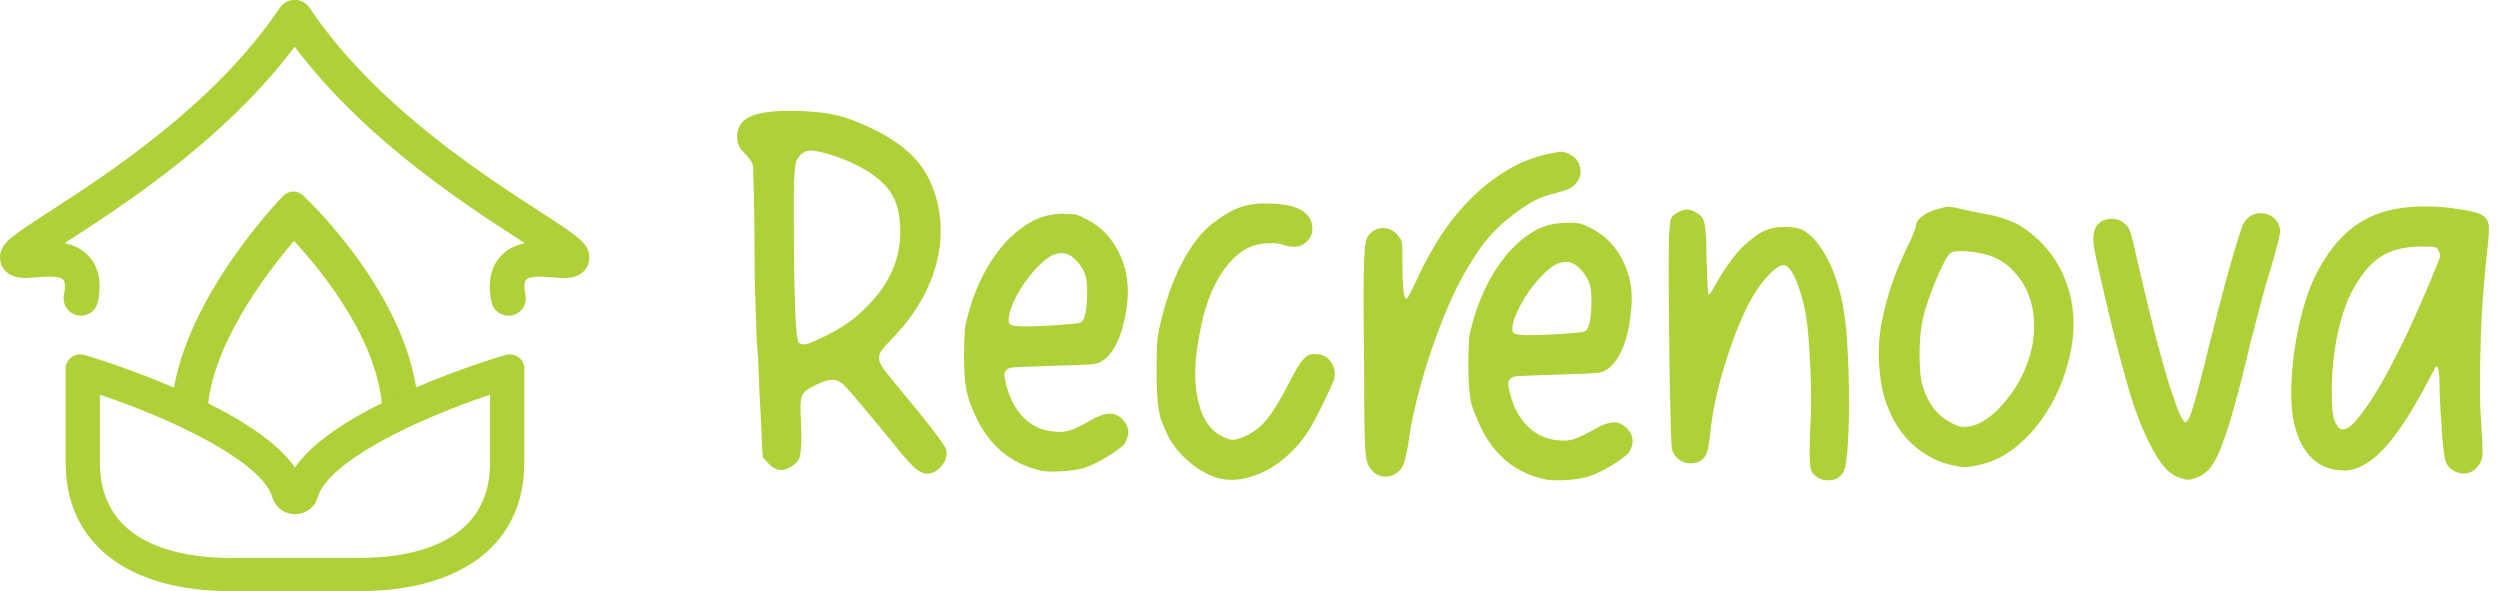 <svg xmlns="http://www.w3.org/2000/svg" width="203" height="48" viewBox="0 0 203 48" fill="none"><path d="M6.572 25.636C6.475 25.636 6.376 25.625 6.279 25.603C5.52 25.442 5.034 24.693 5.195 23.931C5.259 23.632 5.375 22.913 5.101 22.684C4.725 22.368 3.681 22.457 2.991 22.517C2.078 22.595 1.214 22.67 0.551 22.107C0.172 21.784 -0.029 21.315 0.003 20.82C0.073 19.729 0.924 19.179 4.086 17.132C8.757 14.11 17.449 8.483 22.729 0.624C23.163 -0.023 24.036 -0.195 24.68 0.241C25.324 0.678 25.493 1.553 25.061 2.199C19.459 10.539 10.451 16.37 5.614 19.503C5.49 19.583 5.364 19.664 5.238 19.745C5.823 19.863 6.403 20.092 6.905 20.515C7.637 21.127 8.413 22.32 7.946 24.515C7.807 25.178 7.221 25.633 6.572 25.633V25.636Z" fill="#ADD136"></path><path d="M41.285 25.636C40.635 25.636 40.05 25.181 39.911 24.518C39.446 22.323 40.222 21.13 40.952 20.518C41.454 20.098 42.034 19.866 42.619 19.748C42.493 19.667 42.369 19.586 42.243 19.505C37.404 16.373 28.398 10.541 22.796 2.202C22.361 1.556 22.532 0.678 23.177 0.244C23.821 -0.192 24.693 -0.02 25.128 0.626C30.408 8.486 39.1 14.113 43.771 17.138C46.933 19.185 47.784 19.734 47.853 20.825C47.886 21.321 47.687 21.789 47.306 22.113C46.64 22.676 45.779 22.603 44.866 22.522C44.176 22.463 43.132 22.374 42.756 22.686C42.482 22.915 42.6 23.634 42.662 23.933C42.823 24.696 42.337 25.445 41.578 25.606C41.478 25.628 41.382 25.639 41.285 25.639V25.636Z" fill="#ADD136"></path><path d="M33.989 33.859H31.063C31.063 27.933 26.041 21.897 23.869 19.562C21.757 22.029 16.844 28.359 16.844 33.859H13.918C13.918 25.445 22.468 16.456 22.833 16.076L22.981 15.923C23.437 15.449 24.132 15.43 24.61 15.877L24.763 16.023C25.139 16.378 33.992 24.806 33.992 33.859H33.989Z" fill="#ADD136"></path><path d="M29.179 48H18.724C10.335 48 5.329 44.1 5.329 37.568V29.921C5.329 29.151 6.099 28.599 6.859 28.825L7.128 28.906C7.305 28.957 11.492 30.209 15.749 32.197C19.875 34.12 22.592 36.027 23.947 37.961C25.3 36.017 28.017 34.107 32.153 32.181C36.413 30.198 40.601 28.957 40.778 28.903L41.046 28.825C41.806 28.601 42.574 29.151 42.574 29.921V37.565C42.574 44.097 37.565 47.997 29.179 47.997V48ZM8.113 32.052V37.568C8.113 44.299 14.762 45.304 18.726 45.304H29.182C33.147 45.304 39.795 44.299 39.795 37.568V32.049C33.834 34.031 26.677 37.466 25.81 40.345C25.692 40.741 25.472 41.102 25.137 41.355C24.444 41.883 23.467 41.883 22.774 41.355C22.442 41.099 22.221 40.741 22.101 40.345C21.231 37.482 14.077 34.045 8.115 32.052H8.113Z" fill="#ADD136"></path><path d="M72.719 31.174C74.103 32.84 75.118 34.096 75.767 34.943C76.416 35.789 76.77 36.308 76.825 36.503C76.933 36.948 76.817 37.385 76.471 37.814C76.125 38.243 75.732 38.458 75.289 38.458C75.067 38.458 74.803 38.36 74.499 38.165C74.387 38.111 74.146 37.88 73.772 37.478C73.399 37.077 73.018 36.624 72.633 36.125C71.222 34.404 70.192 33.163 69.542 32.399C68.893 31.634 68.469 31.185 68.278 31.045C68.057 30.904 67.824 30.838 67.575 30.838C67.244 30.838 66.801 30.979 66.245 31.256C65.915 31.423 65.666 31.56 65.499 31.673C65.331 31.786 65.207 31.942 65.125 32.153C65.044 32.36 65.001 32.641 65.001 32.984C65.001 33.327 65.016 33.823 65.044 34.463C65.071 35.075 65.079 35.575 65.063 35.961C65.047 36.351 65.02 36.663 64.981 36.897C64.939 37.131 64.865 37.319 64.752 37.459C64.639 37.599 64.503 37.724 64.336 37.834C63.974 38.056 63.687 38.165 63.465 38.165C63.107 38.165 62.761 37.997 62.427 37.666L61.929 37.123L61.762 33.628C61.735 33.128 61.708 32.613 61.68 32.087C61.653 31.56 61.634 31.041 61.618 30.526C61.603 30.011 61.583 29.543 61.556 29.11C61.529 28.681 61.502 28.326 61.474 28.049C61.447 27.772 61.428 27.35 61.412 26.781C61.397 26.211 61.377 25.567 61.35 24.846C61.323 24.124 61.303 23.34 61.288 22.493C61.272 21.646 61.268 20.808 61.268 19.973C61.268 19.138 61.261 18.342 61.249 17.577C61.233 16.812 61.222 16.142 61.206 15.556C61.191 14.975 61.179 14.495 61.163 14.12C61.148 13.746 61.144 13.531 61.144 13.477C61.117 13.336 61.054 13.192 60.957 13.04C60.86 12.888 60.743 12.743 60.603 12.603C60.3 12.299 60.098 12.041 60.001 11.834C59.904 11.627 59.857 11.37 59.857 11.066C59.857 10.262 60.277 9.7 61.121 9.38C61.964 9.06 63.341 8.943 65.25 9.025C65.802 9.053 66.307 9.095 66.762 9.15C67.217 9.205 67.668 9.291 68.111 9.4C68.555 9.513 68.998 9.657 69.441 9.837C69.884 10.016 70.366 10.231 70.891 10.48C72.439 11.23 73.629 12.092 74.461 13.063C75.289 14.035 75.856 15.229 76.164 16.645C76.552 18.478 76.432 20.316 75.81 22.161C75.188 24.007 74.103 25.751 72.552 27.385C72.135 27.803 71.832 28.134 71.638 28.384C71.443 28.634 71.354 28.876 71.37 29.114C71.385 29.348 71.502 29.621 71.723 29.925C71.945 30.23 72.275 30.647 72.719 31.174ZM66.91 27.343C67.851 26.87 68.574 26.441 69.087 26.051C69.6 25.661 70.118 25.193 70.642 24.635C72.412 22.774 73.228 20.667 73.088 18.307C73.034 17.058 72.707 16.067 72.112 15.33C71.517 14.597 70.654 13.949 69.519 13.395C68.939 13.091 68.267 12.818 67.509 12.583C66.747 12.349 66.187 12.228 65.829 12.228C65.331 12.228 64.942 12.505 64.666 13.059C64.639 13.141 64.612 13.266 64.585 13.434C64.558 13.602 64.53 13.855 64.503 14.203C64.476 14.55 64.46 15.022 64.46 15.619V17.889C64.46 20.913 64.495 23.316 64.565 25.091C64.635 26.866 64.737 27.783 64.876 27.838C65.071 27.978 65.296 28.006 65.561 27.92C65.825 27.838 66.272 27.643 66.91 27.339V27.343Z" fill="#ADD136"></path><path d="M85.165 29.715C84.418 29.742 83.831 29.761 83.399 29.777C82.972 29.793 82.637 29.804 82.404 29.82C82.167 29.836 82.011 29.863 81.926 29.902C81.844 29.945 81.774 29.992 81.72 30.046C81.607 30.187 81.553 30.304 81.553 30.401C81.553 30.499 81.595 30.741 81.677 31.131C81.953 32.297 82.431 33.218 83.108 33.901C83.784 34.58 84.609 34.962 85.577 35.044C86.102 35.099 86.553 35.063 86.926 34.939C87.299 34.814 87.816 34.556 88.481 34.17C89.146 33.78 89.698 33.589 90.141 33.589C90.499 33.589 90.833 33.741 91.137 34.045C91.716 34.627 91.774 35.294 91.304 36.043C91.222 36.156 91.047 36.308 90.787 36.499C90.522 36.694 90.235 36.889 89.916 37.081C89.597 37.276 89.266 37.455 88.921 37.623C88.574 37.791 88.279 37.915 88.03 37.997C87.836 38.052 87.575 38.111 87.241 38.165C86.906 38.22 86.568 38.255 86.226 38.27C85.88 38.286 85.553 38.29 85.25 38.29C84.947 38.29 84.698 38.263 84.504 38.208C82.097 37.654 80.34 36.195 79.235 33.838C79.041 33.421 78.882 33.042 78.757 32.695C78.633 32.348 78.535 31.993 78.465 31.634C78.395 31.275 78.349 30.877 78.322 30.448C78.294 30.019 78.279 29.496 78.279 28.887C78.279 28.415 78.287 28.021 78.298 27.701C78.314 27.381 78.326 27.105 78.341 26.87C78.353 26.636 78.388 26.406 78.446 26.184C78.5 25.961 78.57 25.7 78.652 25.392C78.874 24.534 79.204 23.636 79.647 22.708C80.091 21.779 80.627 20.917 81.265 20.125C81.903 19.333 82.633 18.681 83.466 18.166C84.294 17.651 85.207 17.382 86.203 17.355C86.728 17.355 87.101 17.374 87.323 17.417C87.544 17.46 87.847 17.593 88.236 17.811C89.34 18.365 90.2 19.235 90.81 20.414C91.417 21.592 91.665 22.891 91.557 24.307C91.417 25.805 91.106 27.026 90.624 27.971C90.138 28.915 89.55 29.442 88.858 29.551C88.718 29.578 88.291 29.605 87.571 29.633C86.852 29.66 86.051 29.687 85.165 29.715ZM81.93 25.634C81.903 25.856 81.895 26.028 81.91 26.153C81.922 26.277 82.019 26.367 82.202 26.422C82.381 26.476 82.68 26.504 83.092 26.504C83.504 26.504 84.088 26.488 84.834 26.461C85.775 26.406 86.471 26.355 86.93 26.317C87.389 26.277 87.668 26.227 87.781 26.172C88.112 25.95 88.279 25.091 88.279 23.589C88.279 22.95 88.197 22.446 88.03 22.072C87.863 21.697 87.587 21.33 87.202 20.968C86.899 20.691 86.564 20.55 86.207 20.55C85.763 20.55 85.308 20.745 84.838 21.131C84.368 21.522 83.924 21.986 83.508 22.528C83.092 23.07 82.742 23.632 82.451 24.214C82.159 24.795 81.988 25.267 81.934 25.63L81.93 25.634Z" fill="#ADD136"></path><path d="M97.112 29.051C96.972 30.69 97.093 32.071 97.466 33.195C97.84 34.318 98.454 35.075 99.313 35.465C99.644 35.633 99.92 35.715 100.141 35.715C100.363 35.715 100.736 35.59 101.261 35.34C101.899 35.036 102.459 34.576 102.941 33.967C103.423 33.358 103.971 32.453 104.578 31.259C104.881 30.678 105.13 30.218 105.324 29.886C105.519 29.555 105.705 29.297 105.884 29.118C106.063 28.938 106.238 28.825 106.401 28.786C106.568 28.743 106.774 28.739 107.023 28.767C107.521 28.821 107.894 29.067 108.143 29.496C108.392 29.925 108.446 30.378 108.31 30.85C108.229 31.072 108.089 31.392 107.894 31.806C107.7 32.223 107.486 32.668 107.253 33.14C107.015 33.612 106.782 34.057 106.549 34.474C106.312 34.892 106.113 35.208 105.946 35.43C105.503 36.043 105.005 36.589 104.453 37.073C103.901 37.56 103.318 37.954 102.711 38.259C102.101 38.563 101.494 38.774 100.884 38.883C100.273 38.992 99.694 38.992 99.142 38.883C98.753 38.801 98.345 38.645 97.917 38.426C97.49 38.204 97.081 37.935 96.693 37.615C96.304 37.295 95.946 36.944 95.616 36.554C95.285 36.164 95.021 35.762 94.826 35.348C94.632 34.958 94.472 34.599 94.348 34.267C94.224 33.936 94.134 33.581 94.08 33.206C94.025 32.832 93.983 32.41 93.955 31.938C93.928 31.466 93.913 30.885 93.913 30.191C93.913 29.219 93.928 28.482 93.955 27.982C93.983 27.483 94.053 26.999 94.161 26.527C94.605 24.557 95.203 22.836 95.966 21.366C96.728 19.895 97.602 18.783 98.602 18.034C99.403 17.425 100.149 17.008 100.841 16.785C101.533 16.563 102.35 16.481 103.291 16.535C105.476 16.617 106.568 17.312 106.568 18.619C106.568 18.978 106.424 19.305 106.133 19.598C105.841 19.891 105.503 20.035 105.118 20.035C104.76 20.035 104.442 19.98 104.165 19.867C103.917 19.785 103.586 19.742 103.17 19.742C102.093 19.742 101.183 20.07 100.452 20.722C99.718 21.373 99.119 22.177 98.648 23.137C98.178 24.093 97.824 25.115 97.591 26.195C97.357 27.276 97.198 28.236 97.112 29.067V29.051Z" fill="#ADD136"></path><path d="M122.875 17.437C121.962 18.104 121.161 18.888 120.469 19.789C119.777 20.691 119.073 21.838 118.353 23.223C117.91 24.112 117.475 25.103 117.047 26.199C116.619 27.296 116.223 28.412 115.865 29.551C115.507 30.69 115.192 31.814 114.932 32.922C114.668 34.033 114.481 35.032 114.372 35.918C114.232 36.749 114.108 37.319 113.999 37.627C113.886 37.931 113.707 38.181 113.458 38.376C113.155 38.598 112.836 38.707 112.506 38.707C112.257 38.707 112.035 38.653 111.841 38.54C111.538 38.399 111.289 38.138 111.094 37.748C111.04 37.607 110.989 37.451 110.951 37.268C110.908 37.088 110.873 36.733 110.846 36.207C110.818 35.68 110.799 34.896 110.783 33.854C110.768 32.812 110.764 31.377 110.764 29.547C110.737 27.3 110.721 25.517 110.721 24.198C110.721 22.879 110.737 21.865 110.764 21.159C110.791 20.453 110.834 19.973 110.888 19.723C110.943 19.473 111.013 19.278 111.094 19.142C111.425 18.724 111.825 18.517 112.296 18.517C112.766 18.517 113.167 18.713 113.497 19.099C113.579 19.212 113.649 19.302 113.703 19.368C113.758 19.438 113.801 19.547 113.828 19.7C113.855 19.852 113.871 20.047 113.871 20.281V21.299C113.871 23.27 113.979 24.256 114.201 24.256C114.255 24.256 114.345 24.132 114.469 23.882C114.594 23.632 114.738 23.34 114.905 23.008C115.43 21.814 116.052 20.644 116.771 19.489C117.49 18.338 118.311 17.281 119.24 16.325C120.165 15.369 121.196 14.542 122.331 13.848C123.466 13.153 124.711 12.681 126.064 12.431C126.452 12.349 126.721 12.314 126.872 12.326C127.024 12.341 127.211 12.404 127.432 12.513C127.903 12.736 128.194 13.095 128.303 13.594C128.412 14.093 128.288 14.538 127.93 14.924C127.763 15.119 127.576 15.256 127.37 15.342C127.164 15.428 126.822 15.537 126.355 15.673C125.994 15.755 125.679 15.849 125.403 15.943C125.127 16.04 124.854 16.157 124.594 16.298C124.329 16.438 124.061 16.598 123.785 16.777C123.509 16.957 123.206 17.172 122.871 17.421L122.875 17.437ZM132.086 34.755C132.666 35.368 132.724 36.031 132.253 36.753C132.172 36.866 131.997 37.018 131.736 37.209C131.472 37.404 131.184 37.599 130.865 37.791C130.547 37.986 130.216 38.165 129.87 38.333C129.524 38.501 129.213 38.626 128.937 38.707C128.742 38.762 128.486 38.817 128.171 38.875C127.852 38.93 127.522 38.965 127.176 38.98C126.83 38.996 126.503 39 126.2 39C125.896 39 125.648 38.973 125.453 38.918C123.074 38.419 121.316 36.975 120.185 34.587C119.99 34.143 119.827 33.749 119.687 33.401C119.547 33.054 119.45 32.707 119.396 32.36C119.341 32.013 119.298 31.626 119.271 31.193C119.244 30.764 119.228 30.241 119.228 29.633C119.228 29.133 119.236 28.732 119.248 28.427C119.259 28.123 119.275 27.846 119.291 27.596C119.306 27.346 119.337 27.112 119.396 26.89C119.45 26.668 119.52 26.406 119.602 26.098C119.823 25.267 120.154 24.378 120.597 23.433C121.04 22.489 121.577 21.623 122.214 20.831C122.852 20.039 123.575 19.387 124.392 18.872C125.208 18.358 126.114 18.104 127.109 18.104C127.634 18.077 128.015 18.088 128.249 18.147C128.482 18.201 128.793 18.326 129.182 18.521C130.286 19.075 131.145 19.945 131.756 21.124C132.362 22.302 132.599 23.601 132.459 25.017C132.347 26.515 132.051 27.737 131.569 28.681C131.083 29.625 130.496 30.152 129.804 30.265C129.664 30.292 129.236 30.319 128.517 30.347C127.798 30.374 126.997 30.401 126.11 30.429C125.364 30.456 124.769 30.475 124.326 30.491C123.882 30.507 123.544 30.518 123.311 30.534C123.074 30.549 122.918 30.577 122.833 30.616C122.751 30.659 122.681 30.706 122.626 30.76C122.514 30.901 122.459 31.026 122.459 31.135C122.459 31.244 122.502 31.482 122.584 31.841C122.86 33.007 123.346 33.928 124.034 34.611C124.726 35.29 125.554 35.672 126.522 35.754C127.02 35.809 127.455 35.774 127.829 35.649C128.202 35.524 128.735 35.266 129.427 34.88C130.092 34.49 130.628 34.299 131.044 34.299C131.433 34.299 131.775 34.451 132.082 34.755H132.086ZM122.833 26.348C122.805 26.57 122.798 26.742 122.813 26.867C122.825 26.991 122.93 27.081 123.124 27.136C123.319 27.19 123.622 27.218 124.038 27.218C124.454 27.218 125.033 27.202 125.78 27.175C126.721 27.12 127.417 27.07 127.875 27.03C128.33 26.988 128.614 26.941 128.727 26.886C129.057 26.664 129.225 25.805 129.225 24.303C129.225 23.667 129.143 23.16 128.976 22.786C128.809 22.411 128.532 22.044 128.148 21.682C127.844 21.405 127.51 21.264 127.152 21.264C126.709 21.264 126.254 21.459 125.784 21.845C125.313 22.236 124.87 22.7 124.458 23.238C124.042 23.78 123.692 24.334 123.4 24.904C123.109 25.474 122.922 25.954 122.84 26.34L122.833 26.348Z" fill="#ADD136"></path><path d="M149.263 38.793C149.042 38.934 148.766 39 148.435 39C148.132 39 147.883 38.945 147.689 38.832C147.494 38.719 147.343 38.602 147.234 38.477C147.121 38.352 147.047 38.157 147.004 37.896C146.962 37.635 146.942 37.264 146.942 36.792C146.942 36.32 146.958 35.696 146.985 34.919C147.039 34.197 147.067 33.401 147.067 32.528C147.067 31.654 147.047 30.791 147.004 29.945C146.962 29.098 146.915 28.302 146.86 27.549C146.806 26.8 146.736 26.176 146.654 25.677C146.487 24.705 146.254 23.823 145.951 23.031C145.647 22.239 145.34 21.763 145.037 21.596C144.87 21.486 144.664 21.506 144.415 21.658C144.166 21.81 143.882 22.052 143.563 22.388C143.245 22.719 142.926 23.129 142.607 23.617C142.288 24.104 141.993 24.639 141.717 25.22C141.024 26.718 140.418 28.365 139.893 30.151C139.368 31.942 139.022 33.655 138.855 35.294C138.828 35.571 138.793 35.848 138.75 36.125C138.707 36.402 138.637 36.651 138.544 36.874C138.447 37.096 138.295 37.276 138.089 37.416C137.883 37.556 137.611 37.623 137.28 37.623C136.919 37.623 136.604 37.517 136.328 37.311C136.052 37.104 135.857 36.819 135.748 36.456C135.748 36.374 135.733 36.082 135.706 35.582C135.678 35.083 135.659 34.416 135.643 33.585C135.628 32.754 135.608 31.786 135.581 30.69C135.554 29.594 135.538 28.408 135.538 27.132C135.511 24.689 135.496 22.825 135.496 21.533C135.496 20.242 135.515 19.294 135.558 18.681C135.601 18.073 135.674 17.702 135.787 17.577C135.896 17.452 136.063 17.335 136.285 17.222C136.561 17.082 136.798 17.015 136.989 17.015C137.237 17.015 137.486 17.097 137.735 17.265C137.93 17.378 138.073 17.488 138.171 17.597C138.268 17.71 138.342 17.889 138.4 18.139C138.454 18.389 138.497 18.744 138.524 19.2C138.552 19.657 138.567 20.277 138.567 21.053C138.594 21.857 138.622 22.54 138.649 23.094C138.676 23.648 138.703 23.925 138.73 23.925C138.812 23.925 138.952 23.745 139.147 23.383C139.45 22.801 139.85 22.154 140.348 21.447C140.846 20.741 141.289 20.218 141.678 19.887C142.284 19.333 142.813 18.951 143.252 18.744C143.696 18.537 144.232 18.432 144.87 18.432C145.259 18.432 145.566 18.451 145.803 18.494C146.036 18.537 146.238 18.599 146.406 18.681C147.207 19.153 147.922 20.035 148.544 21.326C149.166 22.618 149.586 24.136 149.808 25.883C149.889 26.437 149.951 27.089 149.994 27.838C150.037 28.587 150.072 29.371 150.099 30.191C150.126 31.01 150.142 31.829 150.142 32.645C150.142 33.46 150.126 34.232 150.099 34.954C150.072 35.703 150.037 36.3 149.994 36.745C149.951 37.19 149.905 37.549 149.85 37.826C149.796 38.103 149.718 38.306 149.621 38.43C149.524 38.555 149.407 38.672 149.267 38.785L149.263 38.793Z" fill="#ADD136"></path><path d="M160.714 37.752C160.216 37.865 159.835 37.919 159.575 37.919C159.314 37.919 158.988 37.876 158.599 37.794C157.409 37.545 156.344 37.002 155.403 36.171C154.462 35.34 153.758 34.299 153.288 33.05C152.93 32.192 152.701 31.123 152.604 29.843C152.506 28.567 152.569 27.346 152.79 26.18C152.872 25.762 152.977 25.306 153.101 24.807C153.226 24.307 153.377 23.788 153.556 23.246C153.735 22.704 153.937 22.169 154.159 21.642C154.38 21.116 154.602 20.616 154.824 20.144C155.045 19.727 155.224 19.341 155.364 18.978C155.5 18.619 155.57 18.408 155.57 18.354C155.57 18.104 155.722 17.854 156.025 17.605C156.328 17.355 156.717 17.16 157.188 17.023C157.631 16.883 157.926 16.809 158.078 16.793C158.23 16.777 158.459 16.801 158.762 16.855C158.957 16.91 159.252 16.98 159.653 17.062C160.053 17.144 160.446 17.23 160.835 17.312C161.387 17.394 161.877 17.499 162.308 17.624C162.736 17.749 163.136 17.893 163.51 18.061C163.883 18.229 164.229 18.428 164.548 18.666C164.867 18.9 165.205 19.185 165.563 19.52C166.531 20.437 167.265 21.561 167.763 22.891C168.261 24.225 168.455 25.638 168.342 27.136C168.261 28.162 168.024 29.25 167.639 30.405C167.25 31.556 166.725 32.641 166.06 33.651C165.395 34.666 164.614 35.539 163.716 36.273C162.818 37.01 161.814 37.502 160.706 37.752H160.714ZM158.432 34.338C158.653 34.451 158.84 34.533 158.992 34.587C159.143 34.642 159.303 34.669 159.47 34.669C159.968 34.669 160.457 34.529 160.943 34.252C161.426 33.975 161.869 33.628 162.273 33.21C162.674 32.793 163.039 32.352 163.374 31.88C163.704 31.408 163.968 30.963 164.163 30.546C164.715 29.438 165.042 28.326 165.139 27.214C165.236 26.106 165.123 25.091 164.808 24.174C164.489 23.258 163.992 22.474 163.315 21.822C162.639 21.17 161.803 20.745 160.804 20.554C160.5 20.499 160.224 20.456 159.975 20.429C159.727 20.402 159.489 20.386 159.272 20.386C158.774 20.386 158.455 20.456 158.319 20.593C158.179 20.733 158 21.022 157.779 21.467C157.557 21.912 157.328 22.419 157.094 22.985C156.857 23.554 156.643 24.143 156.453 24.756C156.258 25.368 156.122 25.907 156.037 26.379C155.982 26.71 155.94 27.093 155.912 27.522C155.885 27.951 155.87 28.388 155.87 28.833C155.87 29.278 155.885 29.695 155.912 30.081C155.94 30.471 155.982 30.788 156.037 31.041C156.453 32.652 157.254 33.749 158.443 34.33L158.432 34.338Z" fill="#ADD136"></path><path d="M172.203 29.258C172.009 28.536 171.787 27.678 171.538 26.675C171.289 25.677 171.052 24.697 170.834 23.741C170.613 22.786 170.418 21.931 170.255 21.182C170.088 20.433 170.006 19.977 170.006 19.809C169.925 19.169 170.014 18.67 170.275 18.311C170.535 17.952 170.943 17.768 171.499 17.768C171.888 17.768 172.219 17.893 172.495 18.143C172.604 18.225 172.693 18.311 172.763 18.393C172.833 18.475 172.899 18.615 172.969 18.81C173.039 19.005 173.113 19.274 173.198 19.622C173.28 19.969 173.393 20.449 173.529 21.057C173.887 22.61 174.233 24.069 174.567 25.427C174.897 26.788 175.216 28.014 175.52 29.11C175.823 30.206 176.107 31.15 176.371 31.942C176.632 32.734 176.861 33.335 177.055 33.753C177.25 34.115 177.374 34.295 177.429 34.295C177.51 34.295 177.607 34.197 177.72 34.002C177.829 33.807 177.954 33.476 178.093 33.004C178.23 32.531 178.405 31.907 178.611 31.131C178.817 30.354 179.062 29.383 179.338 28.216C179.641 27.05 179.94 25.899 180.228 24.76C180.52 23.621 180.796 22.595 181.056 21.678C181.321 20.761 181.546 19.992 181.741 19.368C181.935 18.744 182.071 18.35 182.157 18.182C182.487 17.601 182.957 17.308 183.568 17.308C183.926 17.308 184.26 17.417 184.563 17.64C184.867 17.862 185.061 18.194 185.143 18.638C185.17 18.752 185.115 19.091 184.975 19.657C184.835 20.226 184.645 20.925 184.396 21.76C184.283 22.122 184.147 22.587 183.98 23.156C183.813 23.726 183.65 24.331 183.482 24.967C183.315 25.606 183.144 26.266 182.965 26.945C182.786 27.623 182.627 28.271 182.487 28.88C182.017 30.823 181.601 32.41 181.243 33.647C180.881 34.884 180.551 35.859 180.247 36.581C179.944 37.303 179.633 37.83 179.314 38.161C178.996 38.493 178.63 38.715 178.214 38.828C178.047 38.883 177.922 38.918 177.841 38.934C177.759 38.949 177.674 38.953 177.592 38.953C177.51 38.953 177.413 38.934 177.3 38.891C177.188 38.848 177.036 38.801 176.845 38.746C176.266 38.524 175.718 38.005 175.209 37.186C174.695 36.367 174.24 35.458 173.84 34.459C173.439 33.46 173.101 32.473 172.825 31.502C172.549 30.53 172.339 29.781 172.203 29.254V29.258Z" fill="#ADD136"></path><path d="M199.587 16.976C200.193 17.058 200.672 17.152 201.018 17.246C201.364 17.343 201.624 17.487 201.807 17.683C201.986 17.878 202.083 18.127 202.099 18.432C202.11 18.736 202.091 19.138 202.036 19.637C201.896 20.858 201.772 22.15 201.663 23.507C201.55 24.869 201.476 26.215 201.434 27.545C201.391 28.88 201.371 30.163 201.371 31.396C201.371 32.629 201.414 33.733 201.496 34.705C201.523 35.204 201.543 35.614 201.558 35.933C201.574 36.253 201.578 36.511 201.578 36.702C201.578 36.893 201.57 37.049 201.558 37.158C201.543 37.272 201.511 37.365 201.453 37.451C201.123 38.118 200.652 38.45 200.042 38.45C199.738 38.45 199.447 38.36 199.171 38.181C198.895 38.001 198.7 37.771 198.591 37.494C198.537 37.354 198.479 37.057 198.424 36.601C198.37 36.144 198.319 35.61 198.28 34.997C198.238 34.389 198.199 33.749 198.156 33.081C198.113 32.414 198.094 31.833 198.094 31.334C198.094 30.807 198.067 30.39 198.012 30.085C197.958 29.781 197.888 29.683 197.806 29.793C197.779 29.793 197.666 29.98 197.476 30.354C197.281 30.729 197.048 31.166 196.772 31.665C195.555 33.913 194.427 35.567 193.389 36.62C192.351 37.677 191.336 38.204 190.341 38.204C189.291 38.204 188.42 37.872 187.728 37.205C187.036 36.538 186.554 35.582 186.274 34.334C186.107 33.585 186.033 32.703 186.045 31.689C186.06 30.674 186.142 29.629 186.293 28.544C186.445 27.463 186.659 26.398 186.935 25.36C187.211 24.319 187.53 23.41 187.888 22.633C188.856 20.609 190.045 19.122 191.457 18.178C192.868 17.234 194.653 16.762 196.807 16.762C197.25 16.762 197.697 16.777 198.156 16.805C198.611 16.832 199.089 16.887 199.587 16.973V16.976ZM194.735 28.552C195.038 27.971 195.384 27.253 195.773 26.406C196.161 25.559 196.527 24.736 196.873 23.929C197.219 23.125 197.514 22.415 197.763 21.806C198.012 21.198 198.137 20.851 198.137 20.765C198.137 20.655 198.082 20.488 197.969 20.265C197.915 20.156 197.81 20.086 197.658 20.058C197.507 20.031 197.168 20.016 196.644 20.016C195.232 20.016 194.097 20.308 193.241 20.89C192.382 21.471 191.597 22.458 190.878 23.847C190.656 24.292 190.45 24.818 190.255 25.431C190.061 26.043 189.894 26.695 189.758 27.385C189.618 28.08 189.517 28.786 189.447 29.508C189.377 30.23 189.342 30.924 189.342 31.587C189.342 32.477 189.369 33.136 189.423 33.565C189.478 33.994 189.602 34.334 189.797 34.584C189.906 34.779 190.045 34.876 190.213 34.876C190.543 34.876 190.944 34.591 191.414 34.022C191.885 33.452 192.347 32.801 192.806 32.067C193.261 31.334 193.669 30.616 194.031 29.921C194.388 29.227 194.626 28.77 194.735 28.548V28.552Z" fill="#ADD136"></path></svg>